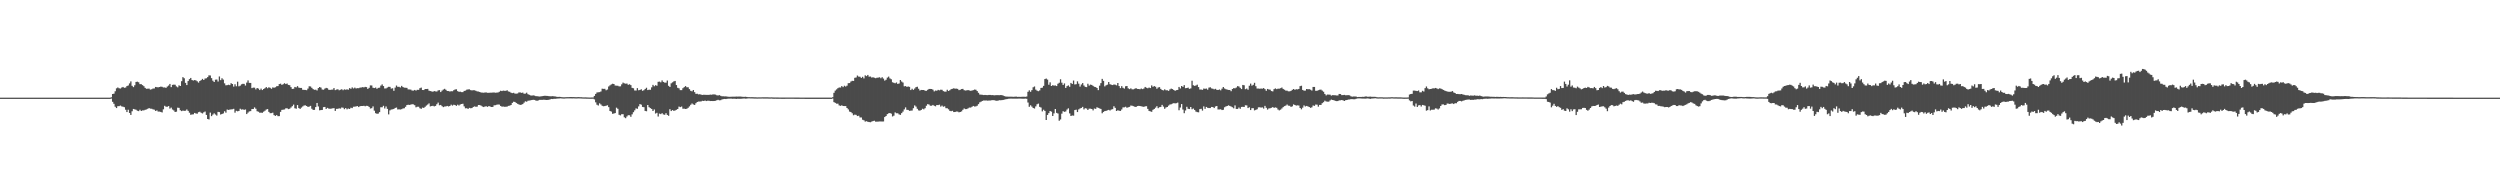 <svg xmlns="http://www.w3.org/2000/svg" width="1920" height="150"><path d="M0 75.000h1v1.000H0zM1 75.000h1v1.000H1zM2 75.000h1v1.000H2zM3 75.000h1v1.000H3zM4 75.000h1v1.000H4zM5 75.000h1v1.000H5zM6 75.000h1v1.000H6zM7 75.000h1v1.000H7zM8 75.000h1v1.000H8zM9 75.000h1v1.000H9zM10 75.000h1v1.000H10zM11 75.000h1v1.000H11zM12 75.000h1v1.000H12zM13 75.000h1v1.000H13zM14 75.000h1v1.000H14zM15 75.000h1v1.000H15zM16 75.000h1v1.000H16zM17 75.000h1v1.000H17zM18 75.000h1v1.000H18zM19 75.000h1v1.000H19zM20 75.000h1v1.000H20zM21 75.000h1v1.000H21zM22 75.000h1v1.000H22zM23 75.000h1v1.000H23zM24 75.000h1v1.000H24zM25 75.000h1v1.000H25zM26 75.000h1v1.000H26zM27 75.000h1v1.000H27zM28 75.000h1v1.000H28zM29 75.000h1v1.000H29zM30 75.000h1v1.000H30zM31 75.000h1v1.000H31zM32 75.000h1v1.000H32zM33 75.000h1v1.000H33zM34 75.000h1v1.000H34zM35 75.000h1v1.000H35zM36 75.000h1v1.000H36zM37 75.000h1v1.000H37zM38 75.000h1v1.000H38zM39 75.000h1v1.000H39zM40 75.000h1v1.000H40zM41 75.000h1v1.000H41zM42 75.000h1v1.000H42zM43 75.000h1v1.000H43zM44 75.000h1v1.000H44zM45 75.000h1v1.000H45zM46 75.000h1v1.000H46zM47 75.000h1v1.000H47zM48 75.000h1v1.000H48zM49 75.000h1v1.000H49zM50 75.000h1v1.000H50zM51 75.000h1v1.000H51zM52 75.000h1v1.000H52zM53 75.000h1v1.000H53zM54 75.000h1v1.000H54zM55 75.000h1v1.000H55zM56 75.000h1v1.000H56zM57 75.000h1v1.000H57zM58 75.000h1v1.000H58zM59 75.000h1v1.000H59zM60 75.000h1v1.000H60zM61 75.000h1v1.000H61zM62 75.000h1v1.000H62zM63 75.000h1v1.000H63zM64 75.000h1v1.000H64zM65 75.000h1v1.000H65zM66 75.000h1v1.000H66zM67 75.000h1v1.000H67zM68 75.000h1v1.000H68zM69 75.000h1v1.000H69zM70 75.000h1v1.000H70zM71 75.000h1v1.000H71zM72 75.000h1v1.000H72zM73 75.000h1v1.000H73zM74 75.000h1v1.000H74zM75 75.000h1v1.000H75zM76 75.000h1v1.000H76zM77 75.000h1v1.000H77zM78 75.000h1v1.000H78zM79 75.000h1v1.000H79zM80 75.000h1v1.000H80zM81 75.000h1v1.000H81zM82 75.000h1v1.000H82zM83 75.000h1v1.000H83zM84 75.000h1v1.000H84zM85 74.709h1v1.000H85zM86 72.191h1v6.014H86zM87 71.942h1v7.801H87zM88 70.114h1v11.845H88zM89 67.831h1v15.142H89zM90 67.198h1v14.367H90zM91 67.795h1v13.728H91zM92 67.995h1v13.035H92zM93 67.247h1v14.470H93zM94 66.786h1v15.172H94zM95 67.422h1v14.903H95zM96 67.246h1v17.039H96zM97 66.075h1v19.976H97zM98 65.642h1v18.612H98zM99 64.048h1v22.668H99zM100 62.500h1v25.756H100zM101 65.896h1v19.555H101zM102 66.908h1v16.733H102zM103 65.474h1v18.475H103zM104 62.905h1v21.390H104zM105 62.733h1v22.287H105zM106 63.203h1v22.151H106zM107 64.616h1v19.683H107zM108 64.687h1v20.558H108zM109 65.405h1v19.379H109zM110 66.223h1v18.551H110zM111 67.478h1v16.846H111zM112 68.215h1v15.845H112zM113 68.091h1v15.477H113zM114 68.068h1v14.948H114zM115 68.808h1v14.653H115zM116 68.574h1v14.918H116zM117 67.982h1v15.966H117zM118 67.939h1v16.298H118zM119 66.747h1v18.464H119zM120 66.948h1v17.851H120zM121 67.088h1v18.633H121zM122 66.792h1v18.914H122zM123 66.488h1v19.460H123zM124 66.683h1v19.692H124zM125 67.148h1v16.809H125zM126 67.126h1v14.154H126zM127 67.480h1v14.490H127zM128 66.441h1v15.523H128zM129 65.669h1v15.810H129zM130 64.452h1v18.930H130zM131 66.910h1v15.721H131zM132 65.194h1v18.945H132zM133 64.953h1v19.903H133zM134 65.062h1v20.942H134zM135 66.356h1v19.425H135zM136 67.080h1v15.590H136zM137 65.559h1v17.270H137zM138 66.060h1v18.635H138zM139 62.365h1v22.997H139zM140 59.219h1v25.727H140zM141 60.133h1v25.038H141zM142 63.633h1v21.431H142zM143 65.343h1v18.728H143zM144 62.278h1v22.888H144zM145 60.797h1v25.759H145zM146 59.865h1v28.284H146zM147 61.515h1v26.399H147zM148 61.824h1v26.002H148zM149 61.505h1v25.207H149zM150 61.721h1v25.478H150zM151 62.445h1v24.855H151zM152 63.432h1v22.727H152zM153 62.189h1v23.630H153zM154 61.535h1v25.108H154zM155 60.552h1v26.566H155zM156 61.452h1v24.803H156zM157 60.327h1v25.312H157zM158 60.122h1v28.131H158zM159 59.216h1v32.184H159zM160 57.831h1v33.917H160zM161 57.943h1v28.514H161zM162 60.017h1v29.197H162zM163 61.967h1v26.064H163zM164 62.951h1v24.096H164zM165 61.160h1v26.821H165zM166 61.097h1v27.705H166zM167 62.613h1v23.307H167zM168 58.704h1v27.416H168zM169 61.541h1v26.435H169zM170 60.091h1v27.482H170zM171 61.132h1v25.951H171zM172 64.017h1v21.449H172zM173 65.547h1v20.994H173zM174 65.374h1v18.746H174zM175 65.060h1v19.361H175zM176 65.405h1v18.754H176zM177 63.880h1v20.161H177zM178 64.519h1v19.391H178zM179 66.532h1v17.045H179zM180 64.702h1v21.804H180zM181 66.267h1v18.809H181zM182 62.745h1v22.750H182zM183 66.284h1v18.912H183zM184 65.810h1v17.705H184zM185 64.787h1v19.403H185zM186 64.361h1v19.625H186zM187 64.385h1v19.983H187zM188 65.685h1v18.403H188zM189 63.436h1v24.184H189zM190 61.742h1v24.731H190zM191 63.625h1v21.936H191zM192 63.704h1v21.666H192zM193 67.670h1v16.087H193zM194 67.290h1v16.411H194zM195 67.343h1v15.143H195zM196 68.670h1v14.823H196zM197 67.601h1v17.875H197zM198 68.042h1v17.754H198zM199 69.188h1v17.370H199zM200 68.047h1v18.497H200zM201 69.195h1v17.433H201zM202 68.369h1v17.416H202zM203 67.730h1v17.320H203zM204 66.870h1v17.255H204zM205 67.794h1v15.969H205zM206 66.996h1v18.905H206zM207 67.449h1v19.468H207zM208 68.202h1v18.695H208zM209 67.136h1v19.376H209zM210 67.392h1v21.027H210zM211 67.032h1v21.984H211zM212 66.240h1v22.133H212zM213 66.092h1v23.124H213zM214 64.545h1v24.659H214zM215 64.261h1v21.672H215zM216 65.185h1v19.186H216zM217 64.680h1v19.559H217zM218 63.906h1v20.144H218zM219 64.556h1v18.633H219zM220 64.133h1v19.031H220zM221 65.206h1v18.588H221zM222 65.436h1v18.069H222zM223 66.936h1v15.643H223zM224 68.318h1v13.257H224zM225 68.172h1v12.151H225zM226 66.748h1v16.425H226zM227 67.133h1v16.383H227zM228 66.141h1v14.537H228zM229 67.258h1v15.751H229zM230 67.542h1v16.130H230zM231 67.529h1v15.104H231zM232 68.915h1v12.842H232zM233 69.040h1v12.031H233zM234 69.062h1v11.848H234zM235 69.296h1v12.106H235zM236 68.062h1v14.074H236zM237 66.231h1v15.632H237zM238 66.383h1v14.898H238zM239 67.456h1v16.074H239zM240 68.438h1v15.969H240zM241 68.945h1v15.430H241zM242 68.859h1v13.355H242zM243 69.454h1v9.625H243zM244 67.624h1v14.129H244zM245 66.807h1v17.908H245zM246 67.293h1v17.215H246zM247 68.787h1v15.641H247zM248 68.903h1v13.376H248zM249 68.039h1v14.103H249zM250 67.458h1v16.201H250zM251 67.790h1v15.073H251zM252 68.893h1v14.535H252zM253 69.079h1v14.505H253zM254 68.851h1v14.536H254zM255 68.795h1v14.410H255zM256 67.615h1v15.431H256zM257 69.205h1v16.005H257zM258 68.737h1v14.849H258zM259 68.539h1v15.011H259zM260 69.315h1v13.881H260zM261 68.920h1v14.463H261zM262 68.514h1v13.998H262zM263 69.259h1v13.497H263zM264 68.595h1v15.280H264zM265 68.913h1v14.106H265zM266 68.599h1v15.387H266zM267 68.925h1v14.453H267zM268 67.668h1v16.039H268zM269 68.198h1v14.555H269zM270 67.105h1v15.948H270zM271 67.926h1v14.022H271zM272 67.292h1v14.608H272zM273 67.962h1v13.766H273zM274 67.695h1v13.739H274zM275 67.755h1v14.450H275zM276 67.270h1v14.285H276zM277 67.194h1v14.219H277zM278 66.921h1v14.487H278zM279 67.117h1v14.152H279zM280 66.709h1v14.918H280zM281 66.928h1v14.323H281zM282 68.294h1v13.061H282zM283 67.413h1v14.716H283zM284 65.566h1v17.813H284zM285 65.624h1v17.476H285zM286 67.377h1v14.337H286zM287 67.632h1v17.356H287zM288 67.202h1v19.748H288zM289 68.190h1v19.210H289zM290 67.503h1v19.720H290zM291 67.312h1v18.809H291zM292 65.726h1v16.664H292zM293 64.820h1v17.553H293zM294 66.123h1v15.136H294zM295 67.935h1v15.341H295zM296 67.884h1v13.863H296zM297 67.234h1v16.384H297zM298 66.643h1v21.211H298zM299 66.721h1v18.042H299zM300 68.037h1v16.095H300zM301 67.763h1v16.228H301zM302 69.714h1v13.970H302zM303 67.264h1v15.644H303zM304 65.697h1v16.875H304zM305 66.686h1v17.374H305zM306 66.655h1v17.320H306zM307 67.169h1v16.957H307zM308 65.950h1v17.924H308zM309 66.854h1v16.456H309zM310 67.337h1v15.787H310zM311 67.361h1v14.670H311zM312 67.501h1v13.192H312zM313 68.660h1v11.775H313zM314 68.695h1v11.874H314zM315 68.816h1v11.512H315zM316 69.550h1v10.498H316zM317 69.604h1v10.558H317zM318 69.063h1v11.720H318zM319 69.591h1v12.843H319zM320 68.947h1v13.045H320zM321 69.023h1v12.931H321zM322 67.748h1v15.391H322zM323 67.276h1v16.350H323zM324 69.133h1v13.529H324zM325 69.172h1v13.707H325zM326 68.359h1v13.653H326zM327 68.365h1v12.662H327zM328 68.247h1v12.053H328zM329 69.627h1v9.774H329zM330 69.915h1v11.781H330zM331 70.186h1v11.263H331zM332 70.435h1v10.810H332zM333 69.932h1v11.770H333zM334 70.177h1v11.160H334zM335 70.288h1v9.813H335zM336 69.427h1v9.370H336zM337 69.237h1v11.618H337zM338 70.705h1v9.879H338zM339 69.590h1v11.971H339zM340 68.770h1v13.495H340zM341 68.220h1v13.624H341zM342 68.951h1v12.751H342zM343 69.901h1v11.438H343zM344 69.915h1v11.825H344zM345 70.296h1v11.120H345zM346 70.016h1v10.346H346zM347 70.082h1v10.995H347zM348 69.293h1v11.128H348zM349 68.731h1v11.947H349zM350 68.568h1v12.715H350zM351 70.003h1v10.404H351zM352 70.498h1v10.539H352zM353 70.422h1v9.819H353zM354 70.748h1v9.143H354zM355 70.748h1v8.920H355zM356 69.837h1v11.875H356zM357 69.575h1v13.602H357zM358 68.884h1v14.219H358zM359 68.651h1v15.021H359zM360 68.590h1v14.241H360zM361 69.232h1v13.903H361zM362 69.417h1v13.571H362zM363 69.286h1v12.854H363zM364 69.331h1v12.401H364zM365 69.758h1v12.243H365zM366 70.195h1v11.683H366zM367 70.312h1v10.353H367zM368 70.659h1v10.052H368zM369 71.071h1v10.080H369zM370 71.109h1v10.730H370zM371 71.206h1v11.020H371zM372 71.023h1v10.736H372zM373 71.011h1v10.669H373zM374 71.252h1v10.806H374zM375 71.259h1v10.143H375zM376 71.150h1v10.723H376zM377 71.193h1v10.967H377zM378 71.085h1v11.035H378zM379 70.988h1v9.929H379zM380 71.207h1v9.606H380zM381 71.132h1v9.283H381zM382 71.011h1v9.198H382zM383 70.475h1v9.877H383zM384 69.661h1v11.704H384zM385 69.950h1v11.989H385zM386 69.583h1v12.240H386zM387 69.713h1v12.294H387zM388 69.747h1v12.242H388zM389 69.343h1v12.524H389zM390 70.225h1v11.094H390zM391 70.512h1v10.633H391zM392 71.218h1v9.409H392zM393 71.540h1v7.466H393zM394 71.290h1v6.833H394zM395 71.879h1v6.425H395zM396 71.924h1v7.127H396zM397 71.786h1v7.933H397zM398 70.991h1v9.204H398zM399 70.956h1v9.645H399zM400 71.299h1v9.073H400zM401 71.119h1v8.830H401zM402 71.991h1v6.841H402zM403 71.876h1v5.952H403zM404 71.176h1v6.940H404zM405 72.368h1v5.015H405zM406 72.813h1v4.406H406zM407 73.257h1v3.792H407zM408 73.421h1v3.385H408zM409 73.197h1v3.449H409zM410 73.401h1v3.334H410zM411 73.849h1v3.387H411zM412 73.886h1v3.527H412zM413 74.020h1v3.067H413zM414 74.130h1v2.562H414zM415 73.971h1v2.748H415zM416 73.851h1v2.839H416zM417 73.692h1v2.927H417zM418 73.512h1v3.159H418zM419 73.645h1v3.153H419zM420 73.696h1v3.047H420zM421 73.811h1v2.848H421zM422 73.934h1v2.413H422zM423 73.923h1v2.063H423zM424 73.813h1v2.266H424zM425 74.004h1v1.872H425zM426 74.069h1v1.825H426zM427 74.271h1v1.490H427zM428 74.426h1v1.221H428zM429 74.351h1v1.276H429zM430 74.456h1v1.046H430zM431 74.583h1v1.042H431zM432 74.718h1v1.000H432zM433 74.701h1v1.000H433zM434 74.638h1v1.000H434zM435 74.593h1v1.000H435zM436 74.595h1v1.000H436zM437 74.572h1v1.000H437zM438 74.502h1v1.061H438zM439 74.532h1v1.085H439zM440 74.561h1v1.022H440zM441 74.597h1v1.000H441zM442 74.665h1v1.000H442zM443 74.602h1v1.000H443zM444 74.559h1v1.000H444zM445 74.626h1v1.000H445zM446 74.659h1v1.000H446zM447 74.726h1v1.000H447zM448 74.789h1v1.000H448zM449 74.776h1v1.000H449zM450 74.804h1v1.000H450zM451 74.848h1v1.000H451zM452 74.900h1v1.000H452zM453 74.897h1v1.000H453zM454 74.871h1v1.000H454zM455 74.850h1v1.000H455zM456 73.683h1v2.643H456zM457 72.124h1v6.479H457zM458 70.989h1v9.445H458zM459 70.853h1v10.181H459zM460 70.774h1v8.566H460zM461 70.233h1v10.012H461zM462 68.083h1v13.169H462zM463 68.252h1v13.349H463zM464 68.213h1v13.236H464zM465 69.311h1v11.892H465zM466 68.760h1v12.079H466zM467 66.388h1v15.908H467zM468 65.549h1v19.703H468zM469 64.841h1v20.858H469zM470 64.313h1v23.081H470zM471 64.502h1v22.701H471zM472 65.687h1v21.150H472zM473 65.796h1v16.915H473zM474 65.858h1v17.690H474zM475 66.329h1v21.848H475zM476 66.296h1v22.341H476zM477 64.789h1v22.903H477zM478 63.433h1v24.281H478zM479 64.021h1v26.072H479zM480 64.266h1v26.521H480zM481 64.127h1v25.330H481zM482 65.108h1v23.378H482zM483 64.702h1v23.825H483zM484 65.388h1v24.311H484zM485 67.461h1v20.354H485zM486 67.806h1v18.354H486zM487 69.459h1v15.273H487zM488 69.538h1v13.691H488zM489 67.700h1v15.836H489zM490 69.317h1v12.395H490zM491 69.066h1v10.852H491zM492 68.557h1v11.810H492zM493 69.758h1v12.347H493zM494 69.268h1v13.044H494zM495 68.323h1v16.891H495zM496 67.400h1v18.028H496zM497 69.172h1v11.493H497zM498 68.852h1v13.453H498zM499 68.959h1v14.100H499zM500 67.051h1v16.631H500zM501 65.163h1v20.094H501zM502 66.267h1v17.818H502zM503 65.458h1v21.710H503zM504 65.857h1v20.766H504zM505 62.835h1v26.663H505zM506 62.657h1v24.597H506zM507 63.216h1v24.463H507zM508 61.721h1v25.203H508zM509 62.950h1v24.970H509zM510 63.453h1v24.738H510zM511 63.498h1v23.424H511zM512 61.867h1v26.384H512zM513 65.887h1v23.027H513zM514 66.762h1v17.119H514zM515 63.976h1v21.315H515zM516 63.235h1v21.297H516zM517 62.539h1v22.606H517zM518 62.134h1v22.708H518zM519 65.340h1v18.967H519zM520 67.456h1v16.243H520zM521 67.837h1v14.012H521zM522 69.234h1v13.024H522zM523 69.198h1v12.629H523zM524 67.736h1v15.765H524zM525 66.935h1v16.521H525zM526 66.076h1v17.621H526zM527 67.044h1v16.450H527zM528 67.041h1v15.725H528zM529 68.435h1v13.276H529zM530 69.749h1v10.712H530zM531 70.124h1v9.362H531zM532 69.142h1v11.064H532zM533 70.761h1v9.853H533zM534 72.101h1v7.142H534zM535 72.010h1v6.302H535zM536 72.506h1v5.458H536zM537 72.358h1v5.645H537zM538 72.724h1v5.134H538zM539 72.888h1v4.549H539zM540 72.745h1v4.811H540zM541 72.813h1v4.396H541zM542 72.843h1v4.776H542zM543 72.857h1v4.493H543zM544 72.873h1v4.483H544zM545 72.652h1v4.956H545zM546 72.746h1v4.843H546zM547 72.521h1v5.082H547zM548 72.500h1v5.062H548zM549 72.641h1v4.775H549zM550 73.145h1v3.835H550zM551 73.340h1v3.283H551zM552 73.044h1v3.994H552zM553 73.558h1v3.390H553zM554 73.919h1v2.483H554zM555 73.907h1v2.250H555zM556 74.058h1v1.919H556zM557 73.992h1v2.079H557zM558 74.187h1v1.678H558zM559 74.301h1v1.477H559zM560 74.336h1v1.455H560zM561 74.281h1v1.462H561zM562 74.221h1v1.643H562zM563 74.235h1v1.598H563zM564 74.232h1v1.584H564zM565 74.135h1v1.836H565zM566 74.201h1v1.633H566zM567 74.156h1v1.729H567zM568 74.155h1v1.746H568zM569 74.223h1v1.614H569zM570 74.363h1v1.353H570zM571 74.373h1v1.226H571zM572 74.279h1v1.478H572zM573 74.442h1v1.289H573zM574 74.583h1v1.000H574zM575 74.581h1v1.000H575zM576 74.633h1v1.000H576zM577 74.603h1v1.000H577zM578 74.664h1v1.000H578zM579 74.720h1v1.000H579zM580 74.721h1v1.000H580zM581 74.784h1v1.000H581zM582 74.746h1v1.000H582zM583 74.735h1v1.000H583zM584 74.726h1v1.000H584zM585 74.695h1v1.000H585zM586 74.712h1v1.000H586zM587 74.707h1v1.000H587zM588 74.701h1v1.000H588zM589 74.719h1v1.000H589zM590 74.767h1v1.000H590zM591 74.786h1v1.000H591zM592 74.748h1v1.000H592zM593 74.806h1v1.000H593zM594 74.857h1v1.000H594zM595 74.853h1v1.000H595zM596 74.872h1v1.000H596zM597 74.865h1v1.000H597zM598 74.886h1v1.000H598zM599 74.902h1v1.000H599zM600 74.907h1v1.000H600zM601 74.919h1v1.000H601zM602 74.910h1v1.000H602zM603 74.903h1v1.000H603zM604 74.897h1v1.000H604zM605 74.887h1v1.000H605zM606 74.896h1v1.000H606zM607 74.896h1v1.000H607zM608 74.895h1v1.000H608zM609 74.904h1v1.000H609zM610 74.916h1v1.000H610zM611 74.915h1v1.000H611zM612 74.910h1v1.000H612zM613 74.931h1v1.000H613zM614 74.948h1v1.000H614zM615 74.948h1v1.000H615zM616 74.955h1v1.000H616zM617 74.951h1v1.000H617zM618 74.960h1v1.000H618zM619 74.966h1v1.000H619zM620 74.965h1v1.000H620zM621 74.971h1v1.000H621zM622 74.966h1v1.000H622zM623 74.965h1v1.000H623zM624 74.964h1v1.000H624zM625 74.961h1v1.000H625zM626 74.963h1v1.000H626zM627 74.962h1v1.000H627zM628 74.962h1v1.000H628zM629 74.964h1v1.000H629zM630 74.969h1v1.000H630zM631 74.969h1v1.000H631zM632 74.967h1v1.000H632zM633 74.975h1v1.000H633zM634 74.981h1v1.000H634zM635 74.981h1v1.000H635zM636 74.983h1v1.000H636zM637 74.982h1v1.000H637zM638 74.986h1v1.000H638zM639 74.665h1v1.000H639zM640 71.253h1v7.194H640zM641 69.594h1v9.413H641zM642 68.647h1v10.970H642zM643 67.758h1v11.862H643zM644 67.154h1v13.783H644zM645 67.201h1v14.122H645zM646 66.114h1v14.804H646zM647 66.920h1v14.506H647zM648 65.838h1v15.614H648zM649 66.461h1v15.003H649zM650 65.795h1v17.165H650zM651 63.911h1v20.096H651zM652 63.785h1v21.902H652zM653 62.615h1v23.431H653zM654 62.045h1v24.918H654zM655 62.159h1v26.388H655zM656 59.744h1v28.252H656zM657 59.518h1v28.699H657zM658 58.003h1v31.126H658zM659 58.853h1v30.013H659zM660 58.946h1v31.266H660zM661 59.843h1v30.366H661zM662 58.968h1v32.983H662zM663 60.190h1v32.192H663zM664 57.874h1v35.512H664zM665 58.449h1v34.653H665zM666 57.563h1v35.994H666zM667 58.887h1v34.862H667zM668 58.753h1v35.169H668zM669 59.553h1v33.820H669zM670 59.358h1v33.614H670zM671 59.690h1v33.039H671zM672 60.034h1v33.412H672zM673 59.694h1v33.753H673zM674 59.579h1v33.827H674zM675 59.334h1v33.936H675zM676 60.132h1v33.135H676zM677 59.304h1v34.030H677zM678 60.380h1v32.908H678zM679 61.902h1v28.022H679zM680 61.246h1v27.845H680zM681 59.600h1v28.043H681zM682 58.841h1v28.178H682zM683 60.199h1v26.587H683zM684 60.893h1v26.427H684zM685 63.194h1v26.235H685zM686 63.584h1v25.248H686zM687 63.944h1v22.395H687zM688 63.353h1v23.659H688zM689 64.481h1v22.513H689zM690 64.125h1v23.720H690zM691 61.417h1v26.786H691zM692 62.593h1v24.303H692zM693 63.370h1v22.340H693zM694 66.316h1v17.709H694zM695 66.084h1v16.401H695zM696 66.712h1v17.623H696zM697 66.415h1v18.014H697zM698 66.731h1v18.399H698zM699 69.155h1v15.836H699zM700 68.124h1v16.739H700zM701 69.000h1v14.114H701zM702 68.011h1v12.937H702zM703 66.896h1v14.962H703zM704 66.596h1v16.948H704zM705 68.140h1v16.644H705zM706 69.506h1v15.494H706zM707 69.052h1v15.432H707zM708 69.144h1v14.375H708zM709 69.141h1v14.836H709zM710 69.660h1v13.450H710zM711 69.755h1v11.440H711zM712 68.954h1v11.019H712zM713 68.278h1v11.987H713zM714 68.296h1v12.904H714zM715 68.330h1v12.875H715zM716 68.887h1v11.682H716zM717 70.172h1v11.102H717zM718 69.522h1v12.120H718zM719 69.678h1v10.977H719zM720 69.014h1v11.732H720zM721 69.372h1v11.026H721zM722 68.840h1v13.027H722zM723 68.978h1v12.138H723zM724 69.986h1v11.964H724zM725 70.326h1v11.361H725zM726 70.384h1v12.728H726zM727 68.922h1v14.233H727zM728 69.900h1v14.083H728zM729 69.261h1v15.891H729zM730 68.432h1v16.993H730zM731 68.219h1v16.886H731zM732 67.799h1v18.247H732zM733 68.121h1v17.896H733zM734 68.052h1v17.606H734zM735 68.261h1v17.468H735zM736 69.243h1v17.016H736zM737 68.930h1v17.108H737zM738 68.395h1v17.148H738zM739 68.238h1v16.071H739zM740 69.279h1v14.017H740zM741 69.542h1v14.264H741zM742 69.366h1v14.377H742zM743 69.190h1v14.001H743zM744 69.459h1v13.149H744zM745 69.757h1v12.902H745zM746 69.515h1v12.493H746zM747 69.209h1v12.132H747zM748 68.781h1v13.061H748zM749 68.930h1v12.799H749zM750 69.952h1v11.244H750zM751 71.248h1v8.726H751zM752 72.614h1v6.000H752zM753 72.708h1v5.376H753zM754 72.815h1v4.698H754zM755 72.988h1v4.158H755zM756 72.912h1v4.280H756zM757 73.010h1v4.155H757zM758 73.061h1v4.239H758zM759 72.911h1v4.300H759zM760 72.927h1v4.261H760zM761 73.083h1v3.934H761zM762 73.017h1v3.871H762zM763 73.201h1v3.749H763zM764 73.097h1v4.154H764zM765 73.067h1v4.350H765zM766 73.043h1v4.244H766zM767 73.136h1v3.839H767zM768 73.020h1v3.960H768zM769 73.070h1v3.816H769zM770 73.405h1v3.369H770zM771 73.806h1v2.706H771zM772 74.154h1v2.073H772zM773 74.178h1v1.904H773zM774 74.254h1v1.582H774zM775 74.239h1v1.528H775zM776 74.257h1v1.477H776zM777 74.299h1v1.476H777zM778 74.359h1v1.441H778zM779 74.237h1v1.523H779zM780 74.211h1v1.568H780zM781 74.370h1v1.397H781zM782 74.357h1v1.372H782zM783 74.384h1v1.323H783zM784 74.323h1v1.466H784zM785 74.303h1v1.547H785zM786 74.286h1v1.526H786zM787 74.340h1v1.378H787zM788 74.123h1v1.768H788zM789 70.524h1v8.215H789zM790 69.365h1v12.661H790zM791 70.502h1v10.334H791zM792 69.244h1v12.621H792zM793 67.040h1v15.911H793zM794 66.424h1v16.915H794zM795 68.838h1v12.881H795zM796 69.611h1v10.486H796zM797 70.040h1v9.500H797zM798 69.437h1v12.622H798zM799 67.529h1v15.055H799zM800 67.329h1v18.241H800zM801 65.940h1v18.334H801zM802 60.746h1v24.469H802zM803 60.338h1v31.797H803zM804 61.122h1v27.172H804zM805 65.095h1v21.785H805zM806 63.252h1v22.019H806zM807 66.042h1v19.700H807zM808 65.458h1v23.614H808zM809 65.717h1v21.366H809zM810 65.645h1v18.070H810zM811 66.082h1v20.596H811zM812 64.309h1v22.866H812zM813 63.530h1v29.177H813zM814 60.868h1v30.876H814zM815 63.512h1v23.805H815zM816 65.229h1v20.149H816zM817 64.038h1v21.890H817zM818 67.530h1v18.082H818zM819 66.128h1v18.011H819zM820 65.585h1v17.621H820zM821 66.672h1v20.415H821zM822 63.679h1v25.389H822zM823 64.450h1v24.243H823zM824 61.843h1v27.015H824zM825 64.892h1v19.630H825zM826 64.674h1v19.548H826zM827 62.486h1v23.561H827zM828 64.254h1v19.786H828zM829 66.523h1v16.778H829zM830 64.847h1v18.061H830zM831 63.812h1v18.277H831zM832 65.704h1v18.334H832zM833 66.719h1v16.356H833zM834 66.933h1v16.447H834zM835 64.324h1v20.132H835zM836 65.728h1v17.735H836zM837 64.966h1v18.472H837zM838 65.205h1v18.525H838zM839 65.946h1v18.857H839zM840 66.680h1v16.664H840zM841 66.849h1v16.754H841zM842 67.570h1v14.814H842zM843 69.228h1v13.591H843zM844 65.802h1v17.465H844zM845 63.861h1v19.800H845zM846 60.562h1v26.414H846zM847 62.120h1v23.838H847zM848 66.338h1v18.948H848zM849 65.487h1v19.678H849zM850 65.011h1v19.706H850zM851 62.973h1v21.418H851zM852 64.651h1v20.221H852zM853 65.083h1v19.024H853zM854 65.347h1v18.510H854zM855 64.873h1v16.737H855zM856 65.015h1v17.837H856zM857 65.522h1v19.728H857zM858 63.726h1v20.975H858zM859 66.077h1v18.977H859zM860 67.689h1v17.500H860zM861 66.134h1v17.915H861zM862 67.446h1v15.047H862zM863 68.028h1v14.390H863zM864 66.269h1v15.703H864zM865 66.066h1v16.706H865zM866 67.862h1v14.536H866zM867 68.478h1v13.611H867zM868 67.844h1v13.182H868zM869 68.607h1v12.591H869zM870 68.605h1v12.933H870zM871 68.165h1v13.792H871zM872 67.701h1v14.478H872zM873 68.292h1v13.190H873zM874 68.357h1v12.970H874zM875 68.553h1v12.859H875zM876 67.992h1v13.656H876zM877 68.436h1v13.418H877zM878 67.994h1v14.090H878zM879 66.748h1v14.899H879zM880 67.364h1v14.193H880zM881 67.809h1v15.788H881zM882 67.232h1v17.949H882zM883 67.651h1v17.911H883zM884 65.607h1v20.273H884zM885 66.652h1v17.694H885zM886 66.119h1v17.541H886zM887 66.636h1v16.047H887zM888 68.135h1v13.433H888zM889 67.163h1v15.939H889zM890 66.941h1v15.399H890zM891 68.265h1v13.836H891zM892 69.120h1v11.418H892zM893 69.418h1v12.431H893zM894 68.629h1v14.922H894zM895 69.300h1v13.230H895zM896 69.345h1v12.821H896zM897 69.775h1v11.307H897zM898 68.648h1v11.644H898zM899 68.042h1v12.045H899zM900 68.398h1v11.151H900zM901 69.111h1v10.108H901zM902 69.749h1v9.668H902zM903 69.228h1v10.018H903zM904 69.075h1v9.710H904zM905 66.750h1v17.936H905zM906 67.932h1v14.672H906zM907 66.073h1v13.843H907zM908 66.728h1v17.417H908zM909 65.373h1v21.582H909zM910 67.752h1v17.092H910zM911 67.587h1v14.420H911zM912 67.256h1v16.314H912zM913 68.227h1v15.560H913zM914 67.873h1v14.317H914zM915 61.999h1v21.939H915zM916 65.501h1v17.846H916zM917 65.966h1v18.459H917zM918 65.655h1v20.053H918zM919 65.000h1v21.114H919zM920 66.849h1v19.420H920zM921 68.748h1v15.076H921zM922 68.779h1v14.803H922zM923 69.022h1v15.931H923zM924 67.989h1v13.747H924zM925 68.209h1v15.378H925zM926 67.989h1v14.116H926zM927 68.870h1v13.907H927zM928 67.299h1v15.675H928zM929 67.003h1v15.978H929zM930 67.901h1v14.229H930zM931 68.171h1v14.062H931zM932 68.631h1v14.372H932zM933 68.213h1v13.577H933zM934 68.954h1v12.469H934zM935 69.097h1v14.958H935zM936 68.697h1v15.371H936zM937 69.351h1v14.575H937zM938 68.118h1v16.417H938zM939 66.811h1v17.541H939zM940 67.952h1v14.426H940zM941 68.510h1v13.264H941zM942 68.835h1v12.567H942zM943 69.066h1v11.851H943zM944 69.115h1v12.253H944zM945 70.043h1v11.797H945zM946 68.365h1v14.039H946zM947 67.688h1v15.499H947zM948 67.851h1v13.102H948zM949 67.214h1v16.470H949zM950 66.128h1v17.537H950zM951 66.399h1v16.175H951zM952 67.437h1v16.132H952zM953 68.428h1v13.698H953zM954 65.250h1v16.774H954zM955 65.475h1v16.705H955zM956 68.492h1v12.361H956zM957 67.986h1v12.969H957zM958 68.939h1v14.075H958zM959 65.847h1v16.508H959zM960 64.199h1v20.327H960zM961 65.792h1v17.281H961zM962 65.113h1v17.995H962zM963 63.591h1v21.204H963zM964 66.187h1v18.183H964zM965 67.983h1v15.926H965zM966 67.974h1v14.446H966zM967 68.142h1v14.240H967zM968 67.983h1v14.642H968zM969 68.103h1v14.389H969zM970 67.643h1v15.765H970zM971 68.460h1v12.840H971zM972 69.720h1v13.086H972zM973 68.291h1v15.897H973zM974 68.722h1v14.564H974zM975 68.841h1v14.307H975zM976 69.956h1v12.831H976zM977 70.205h1v12.028H977zM978 68.447h1v14.383H978zM979 67.883h1v14.575H979zM980 68.459h1v14.354H980zM981 68.104h1v16.011H981zM982 68.091h1v16.688H982zM983 67.718h1v16.508H983zM984 67.230h1v16.070H984zM985 68.323h1v13.973H985zM986 68.918h1v12.611H986zM987 69.595h1v11.503H987zM988 69.610h1v10.675H988zM989 70.120h1v11.056H989zM990 70.152h1v11.096H990zM991 69.810h1v12.290H991zM992 68.992h1v12.670H992zM993 68.358h1v11.820H993zM994 68.959h1v11.671H994zM995 68.521h1v12.565H995zM996 68.681h1v12.235H996zM997 68.308h1v12.760H997zM998 66.166h1v16.802H998zM999 65.840h1v18.104H999zM1000 69.067h1v13.603H1000zM1001 69.623h1v11.348H1001zM1002 69.595h1v12.167H1002zM1003 68.330h1v13.020H1003zM1004 68.553h1v13.175H1004zM1005 68.466h1v13.703H1005zM1006 68.849h1v14.002H1006zM1007 69.509h1v12.939H1007zM1008 66.789h1v14.208H1008zM1009 66.786h1v14.512H1009zM1010 69.750h1v10.549H1010zM1011 69.753h1v10.650H1011zM1012 69.283h1v12.625H1012zM1013 68.902h1v11.686H1013zM1014 68.833h1v11.737H1014zM1015 69.562h1v9.720H1015zM1016 70.436h1v8.071H1016zM1017 72.157h1v5.145H1017zM1018 73.244h1v4.688H1018zM1019 72.623h1v5.458H1019zM1020 72.676h1v5.389H1020zM1021 72.703h1v4.474H1021zM1022 73.402h1v3.111H1022zM1023 73.039h1v3.786H1023zM1024 73.114h1v3.914H1024zM1025 73.151h1v4.334H1025zM1026 73.337h1v4.345H1026zM1027 73.329h1v4.275H1027zM1028 72.127h1v4.984H1028zM1029 72.239h1v4.815H1029zM1030 73.052h1v3.771H1030zM1031 73.024h1v4.081H1031zM1032 72.881h1v4.674H1032zM1033 73.142h1v3.811H1033zM1034 73.104h1v3.684H1034zM1035 73.049h1v3.377H1035zM1036 73.205h1v3.195H1036zM1037 73.932h1v2.182H1037zM1038 74.241h1v1.891H1038zM1039 74.107h1v2.145H1039zM1040 74.084h1v2.141H1040zM1041 74.143h1v1.740H1041zM1042 74.544h1v1.085H1042zM1043 74.443h1v1.147H1043zM1044 74.451h1v1.132H1044zM1045 74.456h1v1.216H1045zM1046 74.333h1v1.400H1046zM1047 74.402h1v1.304H1047zM1048 74.087h1v1.699H1048zM1049 74.100h1v1.572H1049zM1050 74.343h1v1.243H1050zM1051 74.231h1v1.543H1051zM1052 74.195h1v1.738H1052zM1053 74.331h1v1.368H1053zM1054 74.323h1v1.304H1054zM1055 74.325h1v1.179H1055zM1056 74.399h1v1.067H1056zM1057 74.654h1v1.000H1057zM1058 74.740h1v1.000H1058zM1059 74.687h1v1.000H1059zM1060 74.682h1v1.000H1060zM1061 74.684h1v1.000H1061zM1062 74.815h1v1.000H1062zM1063 74.797h1v1.000H1063zM1064 74.794h1v1.000H1064zM1065 74.793h1v1.000H1065zM1066 74.739h1v1.000H1066zM1067 74.771h1v1.000H1067zM1068 74.642h1v1.000H1068zM1069 74.643h1v1.000H1069zM1070 74.741h1v1.000H1070zM1071 74.717h1v1.000H1071zM1072 74.705h1v1.000H1072zM1073 74.763h1v1.000H1073zM1074 74.760h1v1.000H1074zM1075 74.764h1v1.000H1075zM1076 74.791h1v1.000H1076zM1077 74.880h1v1.000H1077zM1078 74.906h1v1.000H1078zM1079 74.883h1v1.000H1079zM1080 74.881h1v1.000H1080zM1081 74.813h1v1.000H1081zM1082 72.588h1v4.526H1082zM1083 72.172h1v5.696H1083zM1084 72.017h1v5.528H1084zM1085 69.585h1v11.462H1085zM1086 69.606h1v12.240H1086zM1087 69.770h1v9.754H1087zM1088 69.940h1v12.186H1088zM1089 69.470h1v11.489H1089zM1090 70.930h1v9.782H1090zM1091 70.932h1v10.873H1091zM1092 69.740h1v10.830H1092zM1093 70.323h1v10.527H1093zM1094 67.670h1v13.525H1094zM1095 66.404h1v18.582H1095zM1096 67.819h1v16.777H1096zM1097 68.556h1v13.164H1097zM1098 68.368h1v16.473H1098zM1099 68.188h1v16.070H1099zM1100 67.807h1v16.467H1100zM1101 67.871h1v16.306H1101zM1102 67.536h1v15.675H1102zM1103 67.901h1v15.499H1103zM1104 68.454h1v15.686H1104zM1105 67.820h1v15.442H1105zM1106 67.967h1v13.448H1106zM1107 68.437h1v11.817H1107zM1108 69.066h1v11.103H1108zM1109 69.535h1v11.193H1109zM1110 69.925h1v10.680H1110zM1111 70.318h1v9.198H1111zM1112 70.433h1v9.158H1112zM1113 70.505h1v9.347H1113zM1114 70.424h1v9.092H1114zM1115 69.917h1v9.488H1115zM1116 71.027h1v8.897H1116zM1117 71.408h1v7.855H1117zM1118 72.178h1v7.137H1118zM1119 72.139h1v6.105H1119zM1120 72.297h1v5.243H1120zM1121 72.349h1v5.152H1121zM1122 72.202h1v5.652H1122zM1123 72.541h1v4.878H1123zM1124 72.786h1v4.315H1124zM1125 73.100h1v3.644H1125zM1126 73.151h1v3.429H1126zM1127 73.177h1v3.253H1127zM1128 73.572h1v2.870H1128zM1129 73.318h1v3.440H1129zM1130 73.419h1v3.244H1130zM1131 73.490h1v3.187H1131zM1132 73.239h1v3.250H1132zM1133 73.528h1v2.966H1133zM1134 73.492h1v2.719H1134zM1135 73.623h1v2.636H1135zM1136 73.384h1v2.920H1136zM1137 73.784h1v2.303H1137zM1138 74.066h1v2.117H1138zM1139 74.257h1v1.697H1139zM1140 74.061h1v1.754H1140zM1141 74.086h1v1.687H1141zM1142 74.099h1v1.768H1142zM1143 74.155h1v1.644H1143zM1144 74.280h1v1.422H1144zM1145 74.302h1v1.327H1145zM1146 74.361h1v1.265H1146zM1147 74.360h1v1.292H1147zM1148 74.437h1v1.168H1148zM1149 74.358h1v1.328H1149zM1150 74.401h1v1.295H1150zM1151 74.446h1v1.207H1151zM1152 74.389h1v1.235H1152zM1153 74.484h1v1.115H1153zM1154 74.450h1v1.077H1154zM1155 74.476h1v1.000H1155zM1156 74.488h1v1.009H1156zM1157 74.624h1v1.000H1157zM1158 74.642h1v1.000H1158zM1159 74.700h1v1.000H1159zM1160 74.663h1v1.000H1160zM1161 74.671h1v1.000H1161zM1162 74.678h1v1.000H1162zM1163 74.730h1v1.000H1163zM1164 74.741h1v1.000H1164zM1165 74.758h1v1.000H1165zM1166 74.791h1v1.000H1166zM1167 74.785h1v1.000H1167zM1168 74.793h1v1.000H1168zM1169 74.758h1v1.000H1169zM1170 74.779h1v1.000H1170zM1171 74.802h1v1.000H1171zM1172 74.784h1v1.000H1172zM1173 74.818h1v1.000H1173zM1174 74.809h1v1.000H1174zM1175 74.815h1v1.000H1175zM1176 74.804h1v1.000H1176zM1177 74.847h1v1.000H1177zM1178 74.882h1v1.000H1178zM1179 74.903h1v1.000H1179zM1180 74.882h1v1.000H1180zM1181 74.886h1v1.000H1181zM1182 74.893h1v1.000H1182zM1183 74.902h1v1.000H1183zM1184 74.909h1v1.000H1184zM1185 74.915h1v1.000H1185zM1186 74.923h1v1.000H1186zM1187 74.105h1v2.004H1187zM1188 72.433h1v5.678H1188zM1189 71.756h1v6.566H1189zM1190 71.201h1v7.606H1190zM1191 68.413h1v14.008H1191zM1192 69.246h1v11.906H1192zM1193 69.297h1v10.413H1193zM1194 69.762h1v11.571H1194zM1195 67.393h1v14.688H1195zM1196 68.497h1v13.031H1196zM1197 68.271h1v14.076H1197zM1198 66.080h1v16.701H1198zM1199 67.651h1v16.743H1199zM1200 67.553h1v16.280H1200zM1201 62.655h1v22.333H1201zM1202 64.458h1v20.773H1202zM1203 66.440h1v16.764H1203zM1204 65.049h1v18.929H1204zM1205 61.673h1v24.073H1205zM1206 66.575h1v17.357H1206zM1207 65.612h1v19.753H1207zM1208 67.245h1v16.789H1208zM1209 67.399h1v16.458H1209zM1210 67.810h1v20.555H1210zM1211 66.507h1v19.342H1211zM1212 67.256h1v16.689H1212zM1213 67.896h1v16.084H1213zM1214 68.587h1v15.353H1214zM1215 68.250h1v14.668H1215zM1216 67.576h1v15.203H1216zM1217 67.327h1v15.643H1217zM1218 67.565h1v16.825H1218zM1219 66.694h1v18.364H1219zM1220 67.121h1v17.061H1220zM1221 67.666h1v15.296H1221zM1222 67.636h1v14.085H1222zM1223 67.837h1v13.544H1223zM1224 66.767h1v14.658H1224zM1225 67.665h1v13.588H1225zM1226 69.349h1v11.296H1226zM1227 69.109h1v11.163H1227zM1228 67.512h1v14.687H1228zM1229 66.879h1v15.047H1229zM1230 67.703h1v13.943H1230zM1231 66.069h1v15.544H1231zM1232 67.220h1v15.190H1232zM1233 66.893h1v16.546H1233zM1234 65.961h1v19.425H1234zM1235 66.370h1v16.284H1235zM1236 67.230h1v14.174H1236zM1237 67.325h1v13.383H1237zM1238 68.247h1v12.562H1238zM1239 68.473h1v13.186H1239zM1240 68.062h1v13.284H1240zM1241 67.755h1v13.281H1241zM1242 68.550h1v12.735H1242zM1243 70.025h1v10.435H1243zM1244 71.116h1v8.515H1244zM1245 70.407h1v9.733H1245zM1246 70.354h1v8.082H1246zM1247 71.316h1v6.833H1247zM1248 72.269h1v5.224H1248zM1249 72.597h1v4.478H1249zM1250 72.886h1v4.160H1250zM1251 72.675h1v4.690H1251zM1252 72.751h1v4.329H1252zM1253 72.490h1v5.161H1253zM1254 72.280h1v5.916H1254zM1255 72.566h1v4.396H1255zM1256 72.523h1v4.215H1256zM1257 72.252h1v4.713H1257zM1258 72.209h1v4.917H1258zM1259 71.879h1v6.060H1259zM1260 71.090h1v7.828H1260zM1261 70.293h1v8.463H1261zM1262 71.039h1v8.495H1262zM1263 71.506h1v8.131H1263zM1264 71.822h1v7.628H1264zM1265 71.935h1v7.534H1265zM1266 71.501h1v7.398H1266zM1267 72.071h1v7.015H1267zM1268 71.907h1v6.983H1268zM1269 71.587h1v7.361H1269zM1270 70.644h1v8.604H1270zM1271 69.664h1v10.475H1271zM1272 69.766h1v10.526H1272zM1273 69.942h1v11.439H1273zM1274 69.261h1v12.066H1274zM1275 69.257h1v12.371H1275zM1276 69.759h1v11.961H1276zM1277 69.613h1v12.332H1277zM1278 69.656h1v12.688H1278zM1279 69.259h1v12.899H1279zM1280 69.583h1v12.597H1280zM1281 69.651h1v12.882H1281zM1282 69.185h1v12.945H1282zM1283 69.453h1v11.936H1283zM1284 70.124h1v10.834H1284zM1285 70.350h1v10.224H1285zM1286 70.115h1v10.515H1286zM1287 68.558h1v12.913H1287zM1288 68.370h1v13.101H1288zM1289 68.663h1v12.130H1289zM1290 68.649h1v12.359H1290zM1291 69.000h1v12.053H1291zM1292 69.830h1v11.646H1292zM1293 70.272h1v10.674H1293zM1294 71.105h1v9.452H1294zM1295 70.021h1v10.048H1295zM1296 69.952h1v9.399H1296zM1297 69.938h1v9.074H1297zM1298 70.685h1v7.717H1298zM1299 70.878h1v7.916H1299zM1300 70.415h1v9.028H1300zM1301 70.117h1v9.658H1301zM1302 70.017h1v10.857H1302zM1303 70.153h1v11.291H1303zM1304 70.508h1v11.363H1304zM1305 71.164h1v10.399H1305zM1306 71.935h1v7.496H1306zM1307 72.395h1v5.457H1307zM1308 73.241h1v3.686H1308zM1309 73.555h1v3.073H1309zM1310 73.354h1v3.967H1310zM1311 72.924h1v4.736H1311zM1312 72.924h1v4.762H1312zM1313 73.111h1v4.226H1313zM1314 73.570h1v3.178H1314zM1315 73.450h1v2.986H1315zM1316 73.221h1v2.962H1316zM1317 73.251h1v2.799H1317zM1318 73.510h1v2.397H1318zM1319 73.717h1v2.242H1319zM1320 73.425h1v3.028H1320zM1321 73.348h1v3.326H1321zM1322 73.356h1v3.565H1322zM1323 73.387h1v3.638H1323zM1324 73.554h1v3.536H1324zM1325 73.723h1v3.271H1325zM1326 73.770h1v2.707H1326zM1327 73.970h1v2.022H1327zM1328 74.353h1v1.440H1328zM1329 74.485h1v1.057H1329zM1330 74.435h1v1.209H1330zM1331 74.270h1v1.475H1331zM1332 74.245h1v1.550H1332zM1333 74.270h1v1.481H1333zM1334 74.429h1v1.217H1334zM1335 74.442h1v1.134H1335zM1336 74.421h1v1.056H1336zM1337 74.433h1v1.000H1337zM1338 74.549h1v1.000H1338zM1339 74.611h1v1.000H1339zM1340 74.475h1v1.036H1340zM1341 74.401h1v1.204H1341zM1342 74.370h1v1.314H1342zM1343 74.385h1v1.317H1343zM1344 74.445h1v1.265H1344zM1345 74.524h1v1.160H1345zM1346 74.548h1v1.000H1346zM1347 74.624h1v1.000H1347zM1348 74.771h1v1.000H1348zM1349 74.816h1v1.000H1349zM1350 74.785h1v1.000H1350zM1351 74.726h1v1.000H1351zM1352 74.716h1v1.000H1352zM1353 74.733h1v1.000H1353zM1354 74.775h1v1.000H1354zM1355 74.780h1v1.000H1355zM1356 74.769h1v1.000H1356zM1357 73.904h1v2.042H1357zM1358 72.076h1v6.218H1358zM1359 71.570h1v7.589H1359zM1360 71.217h1v8.113H1360zM1361 71.603h1v7.506H1361zM1362 70.908h1v8.203H1362zM1363 70.172h1v10.053H1363zM1364 70.088h1v10.203H1364zM1365 69.561h1v11.328H1365zM1366 69.526h1v11.919H1366zM1367 69.410h1v12.299H1367zM1368 67.950h1v12.788H1368zM1369 66.634h1v14.267H1369zM1370 66.053h1v15.812H1370zM1371 65.829h1v16.845H1371zM1372 65.458h1v17.275H1372zM1373 65.334h1v18.573H1373zM1374 65.049h1v18.583H1374zM1375 65.158h1v18.627H1375zM1376 65.768h1v18.064H1376zM1377 66.398h1v17.902H1377zM1378 67.714h1v16.542H1378zM1379 68.572h1v13.805H1379zM1380 68.054h1v12.613H1380zM1381 65.191h1v18.552H1381zM1382 63.584h1v22.245H1382zM1383 66.070h1v18.279H1383zM1384 67.097h1v16.342H1384zM1385 67.091h1v15.255H1385zM1386 66.370h1v17.166H1386zM1387 68.045h1v15.301H1387zM1388 67.226h1v14.276H1388zM1389 65.582h1v15.853H1389zM1390 67.329h1v16.150H1390zM1391 67.094h1v14.757H1391zM1392 64.982h1v20.288H1392zM1393 66.203h1v22.829H1393zM1394 66.221h1v21.538H1394zM1395 66.501h1v19.373H1395zM1396 66.831h1v19.299H1396zM1397 68.303h1v15.655H1397zM1398 66.585h1v15.504H1398zM1399 66.643h1v16.442H1399zM1400 67.167h1v14.963H1400zM1401 67.296h1v16.244H1401zM1402 65.982h1v18.396H1402zM1403 66.302h1v21.461H1403zM1404 64.126h1v22.981H1404zM1405 61.783h1v27.347H1405zM1406 62.311h1v22.549H1406zM1407 63.230h1v22.416H1407zM1408 63.687h1v19.406H1408zM1409 64.799h1v19.077H1409zM1410 63.456h1v18.240H1410zM1411 65.683h1v20.933H1411zM1412 63.542h1v19.780H1412zM1413 63.425h1v21.898H1413zM1414 63.950h1v22.005H1414zM1415 63.854h1v21.306H1415zM1416 63.044h1v22.579H1416zM1417 64.110h1v21.717H1417zM1418 64.782h1v21.226H1418zM1419 66.198h1v20.796H1419zM1420 62.983h1v22.331H1420zM1421 64.108h1v21.195H1421zM1422 67.572h1v16.297H1422zM1423 66.281h1v19.495H1423zM1424 64.050h1v21.353H1424zM1425 60.936h1v27.890H1425zM1426 59.705h1v28.088H1426zM1427 58.408h1v29.679H1427zM1428 61.764h1v26.382H1428zM1429 60.784h1v25.315H1429zM1430 63.369h1v22.256H1430zM1431 64.652h1v21.082H1431zM1432 65.653h1v22.106H1432zM1433 65.699h1v22.643H1433zM1434 64.151h1v25.186H1434zM1435 65.252h1v23.626H1435zM1436 65.324h1v23.277H1436zM1437 66.150h1v22.844H1437zM1438 65.554h1v23.621H1438zM1439 65.579h1v23.158H1439zM1440 64.171h1v24.535H1440zM1441 65.679h1v23.213H1441zM1442 65.923h1v22.852H1442zM1443 63.967h1v24.455H1443zM1444 63.827h1v22.837H1444zM1445 63.050h1v24.546H1445zM1446 62.512h1v25.306H1446zM1447 61.949h1v26.266H1447zM1448 62.091h1v25.927H1448zM1449 65.179h1v21.810H1449zM1450 64.081h1v21.900H1450zM1451 64.883h1v19.645H1451zM1452 63.412h1v20.218H1452zM1453 62.001h1v22.611H1453zM1454 65.471h1v18.456H1454zM1455 67.240h1v17.171H1455zM1456 66.951h1v17.204H1456zM1457 66.179h1v16.495H1457zM1458 64.821h1v18.713H1458zM1459 66.834h1v17.258H1459zM1460 67.433h1v15.186H1460zM1461 65.275h1v18.487H1461zM1462 63.093h1v23.922H1462zM1463 62.985h1v26.817H1463zM1464 63.902h1v22.671H1464zM1465 64.540h1v22.313H1465zM1466 62.609h1v23.428H1466zM1467 61.468h1v24.040H1467zM1468 64.337h1v20.588H1468zM1469 64.922h1v20.922H1469zM1470 64.804h1v21.379H1470zM1471 64.677h1v20.706H1471zM1472 63.671h1v22.505H1472zM1473 62.743h1v25.447H1473zM1474 62.985h1v23.616H1474zM1475 63.091h1v22.872H1475zM1476 65.030h1v21.095H1476zM1477 64.087h1v23.031H1477zM1478 64.769h1v21.435H1478zM1479 64.580h1v22.802H1479zM1480 63.745h1v22.901H1480zM1481 64.571h1v21.758H1481zM1482 62.269h1v25.309H1482zM1483 62.227h1v24.586H1483zM1484 62.635h1v25.688H1484zM1485 64.149h1v22.112H1485zM1486 63.054h1v20.984H1486zM1487 64.762h1v20.791H1487zM1488 64.911h1v20.308H1488zM1489 64.457h1v20.895H1489zM1490 65.625h1v18.470H1490zM1491 65.773h1v20.071H1491zM1492 60.987h1v23.848H1492zM1493 62.737h1v23.234H1493zM1494 62.274h1v24.004H1494zM1495 65.459h1v19.004H1495zM1496 64.779h1v18.357H1496zM1497 62.233h1v21.477H1497zM1498 64.284h1v20.579H1498zM1499 64.481h1v18.239H1499zM1500 65.495h1v17.102H1500zM1501 65.023h1v17.630H1501zM1502 64.288h1v18.754H1502zM1503 64.270h1v19.599H1503zM1504 64.817h1v17.592H1504zM1505 64.510h1v18.473H1505zM1506 66.215h1v17.390H1506zM1507 66.162h1v16.812H1507zM1508 66.764h1v16.244H1508zM1509 67.294h1v14.427H1509zM1510 68.282h1v14.388H1510zM1511 68.742h1v11.296H1511zM1512 68.425h1v13.378H1512zM1513 68.096h1v12.549H1513zM1514 65.712h1v17.135H1514zM1515 66.344h1v15.151H1515zM1516 64.702h1v17.637H1516zM1517 67.383h1v14.288H1517zM1518 67.204h1v15.719H1518zM1519 64.604h1v19.539H1519zM1520 64.654h1v20.057H1520zM1521 64.496h1v19.438H1521zM1522 68.282h1v13.771H1522zM1523 68.225h1v15.119H1523zM1524 69.683h1v12.228H1524zM1525 70.848h1v11.006H1525zM1526 69.187h1v12.129H1526zM1527 69.453h1v11.181H1527zM1528 68.648h1v12.442H1528zM1529 68.353h1v13.712H1529zM1530 67.790h1v13.856H1530zM1531 67.567h1v14.485H1531zM1532 69.361h1v10.873H1532zM1533 69.614h1v10.883H1533zM1534 69.807h1v12.263H1534zM1535 70.888h1v9.695H1535zM1536 69.526h1v9.594H1536zM1537 70.655h1v7.746H1537zM1538 71.296h1v6.714H1538zM1539 71.294h1v6.783H1539zM1540 72.183h1v6.147H1540zM1541 72.231h1v5.858H1541zM1542 72.081h1v5.945H1542zM1543 72.382h1v5.211H1543zM1544 72.768h1v4.772H1544zM1545 73.443h1v3.914H1545zM1546 72.414h1v5.522H1546zM1547 69.487h1v10.877H1547zM1548 65.810h1v17.680H1548zM1549 66.590h1v16.644H1549zM1550 66.019h1v16.086H1550zM1551 66.403h1v15.271H1551zM1552 67.450h1v13.180H1552zM1553 67.381h1v13.725H1553zM1554 67.541h1v13.344H1554zM1555 67.569h1v11.505H1555zM1556 67.552h1v12.821H1556zM1557 66.341h1v19.627H1557zM1558 60.585h1v28.308H1558zM1559 60.256h1v26.275H1559zM1560 62.155h1v23.506H1560zM1561 64.493h1v21.477H1561zM1562 65.031h1v20.275H1562zM1563 65.945h1v20.970H1563zM1564 66.091h1v20.851H1564zM1565 66.824h1v17.436H1565zM1566 65.915h1v20.679H1566zM1567 65.153h1v20.787H1567zM1568 64.669h1v21.526H1568zM1569 64.488h1v22.208H1569zM1570 65.088h1v20.107H1570zM1571 64.914h1v20.895H1571zM1572 65.601h1v19.323H1572zM1573 64.450h1v20.455H1573zM1574 61.723h1v24.252H1574zM1575 60.165h1v26.464H1575zM1576 58.581h1v29.050H1576zM1577 57.780h1v30.587H1577zM1578 60.527h1v29.062H1578zM1579 59.626h1v29.289H1579zM1580 57.717h1v29.940H1580zM1581 59.868h1v28.877H1581zM1582 62.373h1v26.636H1582zM1583 63.579h1v23.596H1583zM1584 62.749h1v23.380H1584zM1585 61.193h1v24.327H1585zM1586 60.315h1v26.636H1586zM1587 59.513h1v32.288H1587zM1588 61.352h1v30.170H1588zM1589 60.758h1v29.573H1589zM1590 60.676h1v31.644H1590zM1591 59.020h1v35.947H1591zM1592 58.231h1v37.212H1592zM1593 57.640h1v35.209H1593zM1594 59.980h1v33.109H1594zM1595 57.818h1v35.212H1595zM1596 57.738h1v35.600H1596zM1597 60.013h1v33.185H1597zM1598 59.766h1v33.365H1598zM1599 61.833h1v31.933H1599zM1600 62.977h1v30.030H1600zM1601 62.494h1v30.344H1601zM1602 63.047h1v28.401H1602zM1603 63.646h1v26.662H1603zM1604 62.523h1v28.526H1604zM1605 61.925h1v28.992H1605zM1606 61.445h1v29.730H1606zM1607 60.909h1v30.852H1607zM1608 60.076h1v32.652H1608zM1609 58.786h1v34.587H1609zM1610 59.052h1v34.726H1610zM1611 59.306h1v34.349H1611zM1612 60.234h1v34.240H1612zM1613 59.853h1v33.401H1613zM1614 59.139h1v33.448H1614zM1615 59.663h1v32.486H1615zM1616 59.654h1v31.027H1616zM1617 59.694h1v30.816H1617zM1618 58.243h1v32.676H1618zM1619 58.557h1v32.976H1619zM1620 61.908h1v29.712H1620zM1621 60.405h1v29.037H1621zM1622 59.575h1v30.585H1622zM1623 59.892h1v30.786H1623zM1624 61.795h1v32.506H1624zM1625 61.584h1v33.663H1625zM1626 60.146h1v34.887H1626zM1627 60.033h1v33.894H1627zM1628 56.748h1v38.199H1628zM1629 56.531h1v39.856H1629zM1630 58.981h1v35.402H1630zM1631 63.368h1v26.188H1631zM1632 58.553h1v30.043H1632zM1633 58.423h1v33.807H1633zM1634 63.298h1v25.480H1634zM1635 59.635h1v30.206H1635zM1636 55.131h1v33.950H1636zM1637 56.244h1v34.773H1637zM1638 55.545h1v36.752H1638zM1639 55.821h1v36.125H1639zM1640 54.944h1v36.680H1640zM1641 54.481h1v37.483H1641zM1642 54.327h1v37.889H1642zM1643 55.329h1v35.524H1643zM1644 54.355h1v35.800H1644zM1645 52.948h1v37.495H1645zM1646 53.080h1v37.626H1646zM1647 53.520h1v37.040H1647zM1648 54.372h1v35.452H1648zM1649 55.731h1v33.148H1649zM1650 56.416h1v32.431H1650zM1651 57.282h1v31.295H1651zM1652 57.550h1v32.676H1652zM1653 59.330h1v30.379H1653zM1654 62.077h1v24.580H1654zM1655 61.810h1v22.982H1655zM1656 61.707h1v23.591H1656zM1657 60.873h1v24.399H1657zM1658 62.517h1v23.508H1658zM1659 64.272h1v20.212H1659zM1660 64.338h1v20.862H1660zM1661 65.069h1v19.420H1661zM1662 65.138h1v19.278H1662zM1663 66.618h1v17.977H1663zM1664 67.159h1v17.618H1664zM1665 65.849h1v18.821H1665zM1666 65.387h1v19.892H1666zM1667 65.471h1v19.912H1667zM1668 64.998h1v18.060H1668zM1669 65.365h1v17.189H1669zM1670 67.386h1v15.536H1670zM1671 67.108h1v17.328H1671zM1672 68.206h1v17.015H1672zM1673 68.722h1v14.114H1673zM1674 65.823h1v16.432H1674zM1675 66.999h1v14.855H1675zM1676 67.281h1v14.948H1676zM1677 66.843h1v15.905H1677zM1678 66.075h1v16.507H1678zM1679 67.478h1v15.650H1679zM1680 66.322h1v20.102H1680zM1681 65.170h1v20.793H1681zM1682 64.145h1v21.685H1682zM1683 65.946h1v17.240H1683zM1684 61.170h1v23.235H1684zM1685 63.401h1v21.252H1685zM1686 65.434h1v18.822H1686zM1687 67.066h1v17.523H1687zM1688 66.066h1v20.345H1688zM1689 66.204h1v20.428H1689zM1690 64.528h1v23.259H1690zM1691 64.359h1v22.654H1691zM1692 64.519h1v21.755H1692zM1693 65.417h1v21.121H1693zM1694 65.132h1v21.870H1694zM1695 64.295h1v21.977H1695zM1696 64.008h1v22.336H1696zM1697 63.980h1v22.690H1697zM1698 65.351h1v20.392H1698zM1699 66.647h1v18.093H1699zM1700 65.521h1v19.876H1700zM1701 65.802h1v19.893H1701zM1702 65.784h1v19.586H1702zM1703 66.398h1v18.891H1703zM1704 65.518h1v19.996H1704zM1705 65.876h1v18.328H1705zM1706 64.851h1v20.368H1706zM1707 64.761h1v19.703H1707zM1708 66.378h1v17.256H1708zM1709 65.391h1v19.069H1709zM1710 66.133h1v18.797H1710zM1711 66.032h1v19.325H1711zM1712 65.660h1v19.636H1712zM1713 63.851h1v21.442H1713zM1714 64.471h1v21.207H1714zM1715 64.603h1v21.205H1715zM1716 65.635h1v19.984H1716zM1717 62.779h1v23.971H1717zM1718 63.325h1v26.180H1718zM1719 64.514h1v23.010H1719zM1720 66.062h1v18.112H1720zM1721 67.569h1v15.174H1721zM1722 66.793h1v15.676H1722zM1723 61.483h1v22.982H1723zM1724 61.182h1v26.441H1724zM1725 61.799h1v26.981H1725zM1726 62.827h1v23.414H1726zM1727 63.286h1v22.388H1727zM1728 64.600h1v21.804H1728zM1729 66.547h1v20.895H1729zM1730 65.886h1v21.788H1730zM1731 64.432h1v20.269H1731zM1732 65.432h1v19.643H1732zM1733 66.682h1v19.669H1733zM1734 64.406h1v21.553H1734zM1735 64.662h1v19.878H1735zM1736 64.450h1v18.673H1736zM1737 64.353h1v18.868H1737zM1738 65.594h1v18.065H1738zM1739 64.674h1v20.039H1739zM1740 65.375h1v19.704H1740zM1741 64.502h1v20.929H1741zM1742 63.948h1v21.818H1742zM1743 63.507h1v22.103H1743zM1744 63.253h1v22.761H1744zM1745 63.455h1v23.165H1745zM1746 63.447h1v24.239H1746zM1747 62.971h1v24.970H1747zM1748 62.629h1v27.126H1748zM1749 62.875h1v25.916H1749zM1750 64.086h1v23.326H1750zM1751 63.231h1v23.583H1751zM1752 63.453h1v23.718H1752zM1753 63.112h1v25.507H1753zM1754 63.989h1v23.701H1754zM1755 64.338h1v23.499H1755zM1756 63.991h1v23.101H1756zM1757 63.852h1v24.100H1757zM1758 64.138h1v23.700H1758zM1759 64.893h1v21.634H1759zM1760 65.745h1v19.774H1760zM1761 65.341h1v20.025H1761zM1762 65.398h1v19.009H1762zM1763 66.271h1v18.037H1763zM1764 67.399h1v16.142H1764zM1765 69.149h1v14.116H1765zM1766 69.438h1v13.759H1766zM1767 69.817h1v13.181H1767zM1768 70.049h1v12.223H1768zM1769 71.033h1v8.588H1769zM1770 71.372h1v7.722H1770zM1771 72.047h1v7.042H1771zM1772 72.154h1v7.010H1772zM1773 71.522h1v7.599H1773zM1774 71.353h1v7.673H1774zM1775 71.037h1v8.039H1775zM1776 71.146h1v7.967H1776zM1777 71.313h1v7.756H1777zM1778 71.227h1v7.558H1778zM1779 71.455h1v6.994H1779zM1780 71.273h1v6.837H1780zM1781 71.282h1v6.758H1781zM1782 71.647h1v6.413H1782zM1783 71.667h1v6.271H1783zM1784 71.987h1v5.795H1784zM1785 73.032h1v4.410H1785zM1786 73.136h1v4.226H1786zM1787 73.277h1v3.905H1787zM1788 73.383h1v3.555H1788zM1789 73.750h1v2.510H1789zM1790 73.933h1v2.464H1790zM1791 74.001h1v2.492H1791zM1792 73.909h1v2.597H1792zM1793 73.803h1v2.704H1793zM1794 73.763h1v2.573H1794zM1795 73.774h1v2.569H1795zM1796 73.812h1v2.535H1796zM1797 73.886h1v2.395H1797zM1798 73.855h1v2.393H1798zM1799 73.883h1v2.274H1799zM1800 73.763h1v2.275H1800zM1801 73.780h1v2.216H1801zM1802 73.864h1v2.127H1802zM1803 73.876h1v2.134H1803zM1804 74.004h1v1.936H1804zM1805 74.324h1v1.451H1805zM1806 74.342h1v1.386H1806zM1807 74.458h1v1.201H1807zM1808 74.485h1v1.103H1808zM1809 74.550h1v1.000H1809zM1810 74.569h1v1.000H1810zM1811 74.614h1v1.000H1811zM1812 74.622h1v1.000H1812zM1813 74.558h1v1.000H1813zM1814 74.546h1v1.000H1814zM1815 74.571h1v1.000H1815zM1816 74.601h1v1.000H1816zM1817 74.631h1v1.000H1817zM1818 74.624h1v1.000H1818zM1819 74.637h1v1.000H1819zM1820 74.602h1v1.000H1820zM1821 74.603h1v1.000H1821zM1822 74.595h1v1.000H1822zM1823 74.599h1v1.000H1823zM1824 74.647h1v1.000H1824zM1825 74.760h1v1.000H1825zM1826 74.775h1v1.000H1826zM1827 74.795h1v1.000H1827zM1828 74.805h1v1.000H1828zM1829 74.839h1v1.000H1829zM1830 74.847h1v1.000H1830zM1831 74.853h1v1.000H1831zM1832 74.844h1v1.000H1832zM1833 74.824h1v1.000H1833zM1834 74.823h1v1.000H1834zM1835 74.840h1v1.000H1835zM1836 74.852h1v1.000H1836zM1837 74.867h1v1.000H1837zM1838 74.865h1v1.000H1838zM1839 74.876h1v1.000H1839zM1840 74.870h1v1.000H1840zM1841 74.872h1v1.000H1841zM1842 74.872h1v1.000H1842zM1843 74.873h1v1.000H1843zM1844 74.889h1v1.000H1844zM1845 74.915h1v1.000H1845zM1846 74.917h1v1.000H1846zM1847 74.929h1v1.000H1847zM1848 74.931h1v1.000H1848zM1849 74.940h1v1.000H1849zM1850 74.946h1v1.000H1850zM1851 74.948h1v1.000H1851zM1852 74.947h1v1.000H1852zM1853 74.940h1v1.000H1853zM1854 74.939h1v1.000H1854zM1855 74.943h1v1.000H1855zM1856 74.946h1v1.000H1856zM1857 74.949h1v1.000H1857zM1858 74.948h1v1.000H1858zM1859 74.951h1v1.000H1859zM1860 74.946h1v1.000H1860zM1861 74.947h1v1.000H1861zM1862 74.950h1v1.000H1862zM1863 74.951h1v1.000H1863zM1864 74.957h1v1.000H1864zM1865 74.971h1v1.000H1865zM1866 74.972h1v1.000H1866zM1867 74.975h1v1.000H1867zM1868 74.976h1v1.000H1868zM1869 74.979h1v1.000H1869zM1870 74.980h1v1.000H1870zM1871 74.981h1v1.000H1871zM1872 74.982h1v1.000H1872zM1873 74.979h1v1.000H1873zM1874 74.979h1v1.000H1874zM1875 74.980h1v1.000H1875zM1876 74.981h1v1.000H1876zM1877 74.982h1v1.000H1877zM1878 74.982h1v1.000H1878zM1879 74.983h1v1.000H1879zM1880 74.982h1v1.000H1880zM1881 74.982h1v1.000H1881zM1882 74.983h1v1.000H1882zM1883 74.983h1v1.000H1883zM1884 74.985h1v1.000H1884zM1885 74.989h1v1.000H1885zM1886 74.990h1v1.000H1886zM1887 74.991h1v1.000H1887zM1888 74.991h1v1.000H1888zM1889 74.992h1v1.000H1889zM1890 74.993h1v1.000H1890zM1891 74.993h1v1.000H1891zM1892 74.993h1v1.000H1892zM1893 74.993h1v1.000H1893zM1894 74.992h1v1.000H1894zM1895 74.993h1v1.000H1895zM1896 74.993h1v1.000H1896zM1897 74.994h1v1.000H1897zM1898 74.993h1v1.000H1898zM1899 74.994h1v1.000H1899zM1900 74.993h1v1.000H1900zM1901 74.993h1v1.000H1901zM1902 74.994h1v1.000H1902zM1903 74.994h1v1.000H1903zM1904 74.995h1v1.000H1904zM1905 74.996h1v1.000H1905zM1906 74.996h1v1.000H1906zM1907 74.997h1v1.000H1907zM1908 74.997h1v1.000H1908zM1909 74.997h1v1.000H1909zM1910 74.997h1v1.000H1910zM1911 74.998h1v1.000H1911zM1912 74.998h1v1.000H1912zM1913 74.997h1v1.000H1913zM1914 74.997h1v1.000H1914zM1915 74.997h1v1.000H1915zM1916 74.998h1v1.000H1916zM1917 74.998h1v1.000H1917zM1918 74.998h1v1.000H1918zM1919 74.998h1v1.000H1919z" fill="#4a4a4a"/></svg>